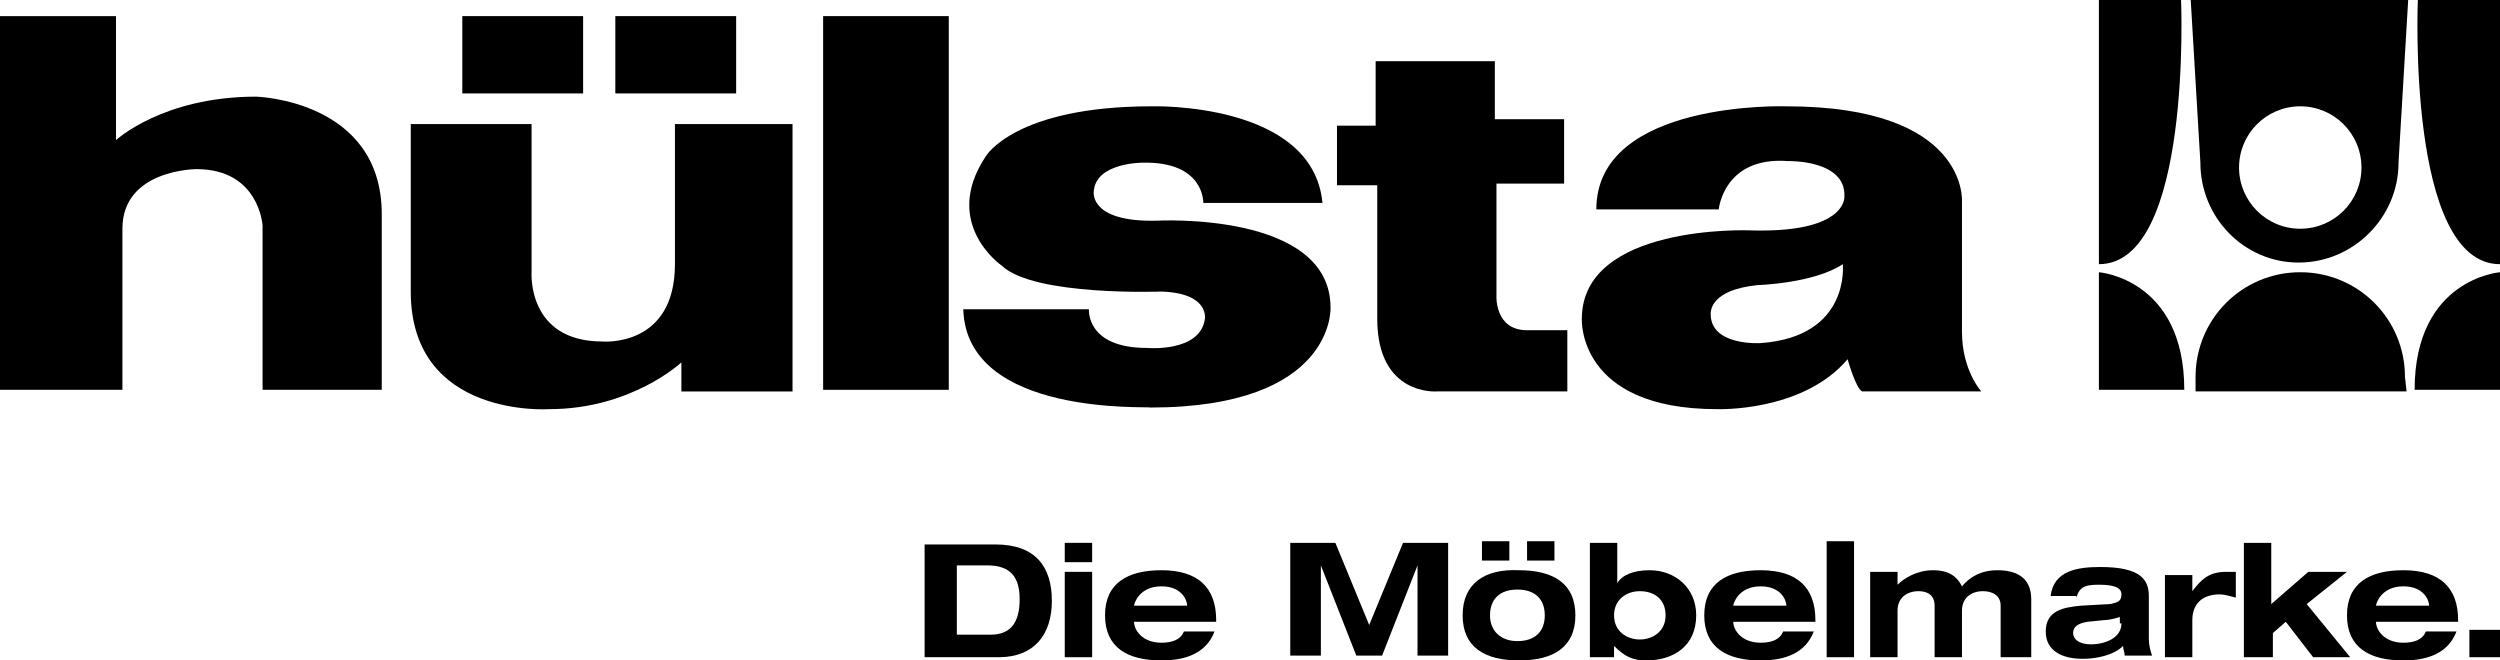 <?xml version="1.0" encoding="UTF-8"?><svg id="Ebene_2" xmlns="http://www.w3.org/2000/svg" viewBox="0 0 155.2 41"><g id="Ebene_1-2"><g><path d="m135.4,0h-5.1v16.4c5.8,0,5.1-16.4,5.1-16.4Z"/><path d="m130.3,16.9v7.3h5.3c0-6.9-5.3-7.3-5.3-7.3Z"/><path d="m149.9,24.2h5.3v-7.3s-5.3.4-5.3,7.3Z"/><path d="m150.1,0s-.7,16.4,5.1,16.4V0h-5.1Z"/><path d="m142.8,16.9c-3.6,0-6.5,2.9-6.5,6.5v.9h13.1l-.1-.9c0-3.6-2.9-6.5-6.5-6.5Z"/><path d="m142.7,16.3c3.4,0,6.2-2.8,6.2-6.2L149.5,0h-13.5l.6,10.1c0,3.4,2.7,6.2,6.1,6.2Zm.1-9.7c2.1,0,3.8,1.7,3.8,3.8s-1.7,3.8-3.8,3.8-3.8-1.7-3.8-3.8,1.7-3.8,3.8-3.8Z"/><path d="m15.9,6c-5.8,0-8.7,2.7-8.7,2.7V1H0v23.2h7.6v-10c0-3.7,4.6-3.7,4.6-3.7,3.9,0,4.1,3.5,4.1,3.5v10.2h7.4v-10.9c0-7.1-7.8-7.3-7.8-7.3Z"/><rect x="51.1" y="1" width="7.8" height="23.2"/><rect x="28.7" y="1" width="7.5" height="4.8"/><rect x="38.2" y="1" width="7.5" height="4.8"/><path d="m41.9,16.4c0,5.2-4.5,4.8-4.5,4.8-4.7,0-4.4-4.3-4.4-4.3V7.7h-7.5v10.4c0,7.9,8.6,7.3,8.6,7.3,5.1,0,8.2-2.9,8.2-2.9v1.8h6.9V7.7h-7.3s0,8.7,0,8.7Z"/><path d="m85.5,19.8c0,4.8,3.7,4.5,3.7,4.5h8.1v-3.8h-2.5c-2,0-1.9-2.1-1.9-2.1v-7h4.2v-4h-4.3v-3.6h-7.4v4h-2.4v3.7h2.5v8.3h0Z"/><path d="m59.8,19.2c.2,6.7,11.6,6,11.6,6.1,11.5,0,11.2-6.2,11.2-6.2,0-6-10.8-5.4-10.8-5.4-4.2.1-3.9-1.8-3.9-1.8.1-1.8,3-1.8,3-1.8,3.9-.1,3.8,2.5,3.8,2.5h7.4c-.6-6.3-10.6-6-10.6-6-8.5,0-10.3,3.1-10.3,3.1-2.8,4.2,1,6.8,1,6.8,2,1.9,9.9,1.6,9.9,1.6,3,.1,2.7,1.7,2.7,1.7-.3,2.1-3.6,1.8-3.6,1.8-3.8,0-3.6-2.4-3.6-2.4,0,0-7.8,0-7.8,0Z"/><path d="m121.8,20.6v-8.1s.4-5.9-10.9-5.9c0,0-11.8-.4-11.8,6.4h7.6s.3-3.3,4.3-3c0,0,3.6-.1,3.5,2.2,0,0,.2,2.3-5.9,2.1,0,0-10.4-.4-10.4,5.5,0,0-.3,5.6,8.4,5.6,0,0,5.3.2,8.1-3.1,0,0,.5,1.8.9,2h7.4s-1.2-1.3-1.2-3.7Zm-12.5.7s-3.1.2-3.1-1.8c0-.2,0-1.5,2.9-1.8,0,0,3.5-.1,5.3-1.3,0,0,.5,4.5-5.1,4.9Z"/><rect x="92" y="33.6" width="1.7" height="1.2"/><rect x="94.8" y="33.6" width="1.7" height="1.2"/><path d="m61.8,33.8h-4.4v7h4.6c2.2,0,3.3-1.4,3.3-3.5s-1-3.5-3.5-3.5Zm-.3,5.6h-2.1v-4.3h1.9c1.5,0,2,.8,2,2.1,0,1.5-.6,2.2-1.8,2.2Z"/><path d="m109.3,35.4c-2.1,0-3.5.8-3.5,2.8s1.4,2.8,3.5,2.8c1.6,0,2.8-.5,3.3-1.8h-1.9c-.2.5-.7.7-1.4.7-1.2,0-1.7-.8-1.7-1.3h5.1v-.1c0-2-1.1-3.1-3.4-3.1Zm-1.7,2.2c0-.1.3-1.2,1.7-1.2,1.3,0,1.6.9,1.6,1.2h-3.3Z"/><rect x="113.4" y="33.6" width="1.7" height="7.2"/><path d="m102.4,35.4c-1,0-1.7.3-2,.8v-2.5h-1.7v7.1h1.5v-.7c.7.7,1.2.9,2,.9,1.7,0,3.1-.9,3.1-2.8,0-1.7-1.3-2.8-2.9-2.8Zm-.6,4.3c-.8,0-1.6-.5-1.6-1.5s.8-1.5,1.6-1.5c.9,0,1.6.5,1.6,1.5s-.8,1.5-1.6,1.5Z"/><path d="m124,35.4c-1,0-1.7.4-2.2,1-.3-.6-.8-1-1.8-1s-1.8.5-2.2.9v-.8h-1.7v5.3h1.7v-2.9c0-.8.6-1.2,1.3-1.2.5,0,1,.2,1,.9v3.2h1.7v-2.9c0-.8.6-1.2,1.3-1.2.5,0,1.1.2,1.1.9v3.2h1.9v-3.6c0-1.4-1-1.8-2.1-1.8Z"/><polygon points="145.7 35.5 143.3 35.5 141 37.5 141 33.7 139.3 33.7 139.3 40.8 139.4 40.8 141.1 40.8 141.1 39.3 141.9 38.6 143.6 40.8 145.9 40.8 143.2 37.5 145.7 35.5"/><path d="m136.1,36.7v-1h-1.7v5.1h1.7v-2.3c0-1,.6-1.6,1.7-1.6.3,0,.6.1,1,.2v-1.6h-.6c-1,0-1.5.4-2.1,1.2Z"/><path d="m149.2,35.4c-2.1,0-3.5.8-3.5,2.8s1.4,2.8,3.5,2.8c1.6,0,2.8-.5,3.3-1.8h-1.9c-.2.5-.7.7-1.4.7-1.2,0-1.7-.8-1.7-1.3h5.1v-.1c0-2-1.1-3.1-3.4-3.1Zm-1.7,2.2c0-.1.3-1.2,1.7-1.2,1.3,0,1.6.9,1.6,1.2h-3.3Z"/><path d="m94.3,35.4c-2.1-.1-3.5.8-3.5,2.8s1.4,2.8,3.5,2.8,3.5-.8,3.5-2.8-1.4-2.8-3.5-2.8Zm-.1,4.4c-1,0-1.7-.6-1.7-1.6s.6-1.6,1.7-1.6,1.7.6,1.7,1.6-.6,1.6-1.7,1.6Z"/><rect x="66.1" y="33.7" width="1.7" height="1.2"/><path d="m72.1,35.4c-2.1,0-3.5.8-3.5,2.8s1.4,2.8,3.5,2.8c1.6,0,2.8-.5,3.3-1.8h-1.9c-.2.5-.7.7-1.4.7-1.2,0-1.7-.8-1.7-1.3h5.1v-.1c0-2-1.1-3.1-3.4-3.1Zm-1.7,2.2c0-.1.3-1.2,1.7-1.2,1.3,0,1.6.9,1.6,1.2h-3.3Z"/><rect x="66.1" y="35.5" width="1.7" height="5.3"/><path d="m133.4,37c0-1-.5-1.8-3-1.8-1.4,0-2.9.2-3.1,1.8h1.6v.1c.2-.7.6-.8,1.4-.8,1,0,1.4.2,1.4.6s-.2.5-.7.6l-1.8.1c-1.1.1-2.2.3-2.2,1.6,0,1.2,1,1.7,2.3,1.7.8,0,1.9-.2,2.5-.8,0,.2.1.4.1.6h1.7c-.1-.3-.2-.6-.2-1.1v-2.6Zm-3.6,3c-.7,0-1.1-.3-1.1-.7s.3-.6.9-.7l1-.1c.3,0,.7-.1,1-.2v.4h.1c0,.9-1,1.3-1.9,1.3Z"/><rect x="153.3" y="39.1" width="1.9" height="1.7"/><polygon points="85 38.8 82.9 33.7 80.1 33.7 80.1 40.7 82 40.7 82 35.1 84.2 40.7 85.8 40.7 88 35.1 88 40.7 89.9 40.7 89.9 33.7 87.1 33.7 85 38.8"/></g></g></svg>